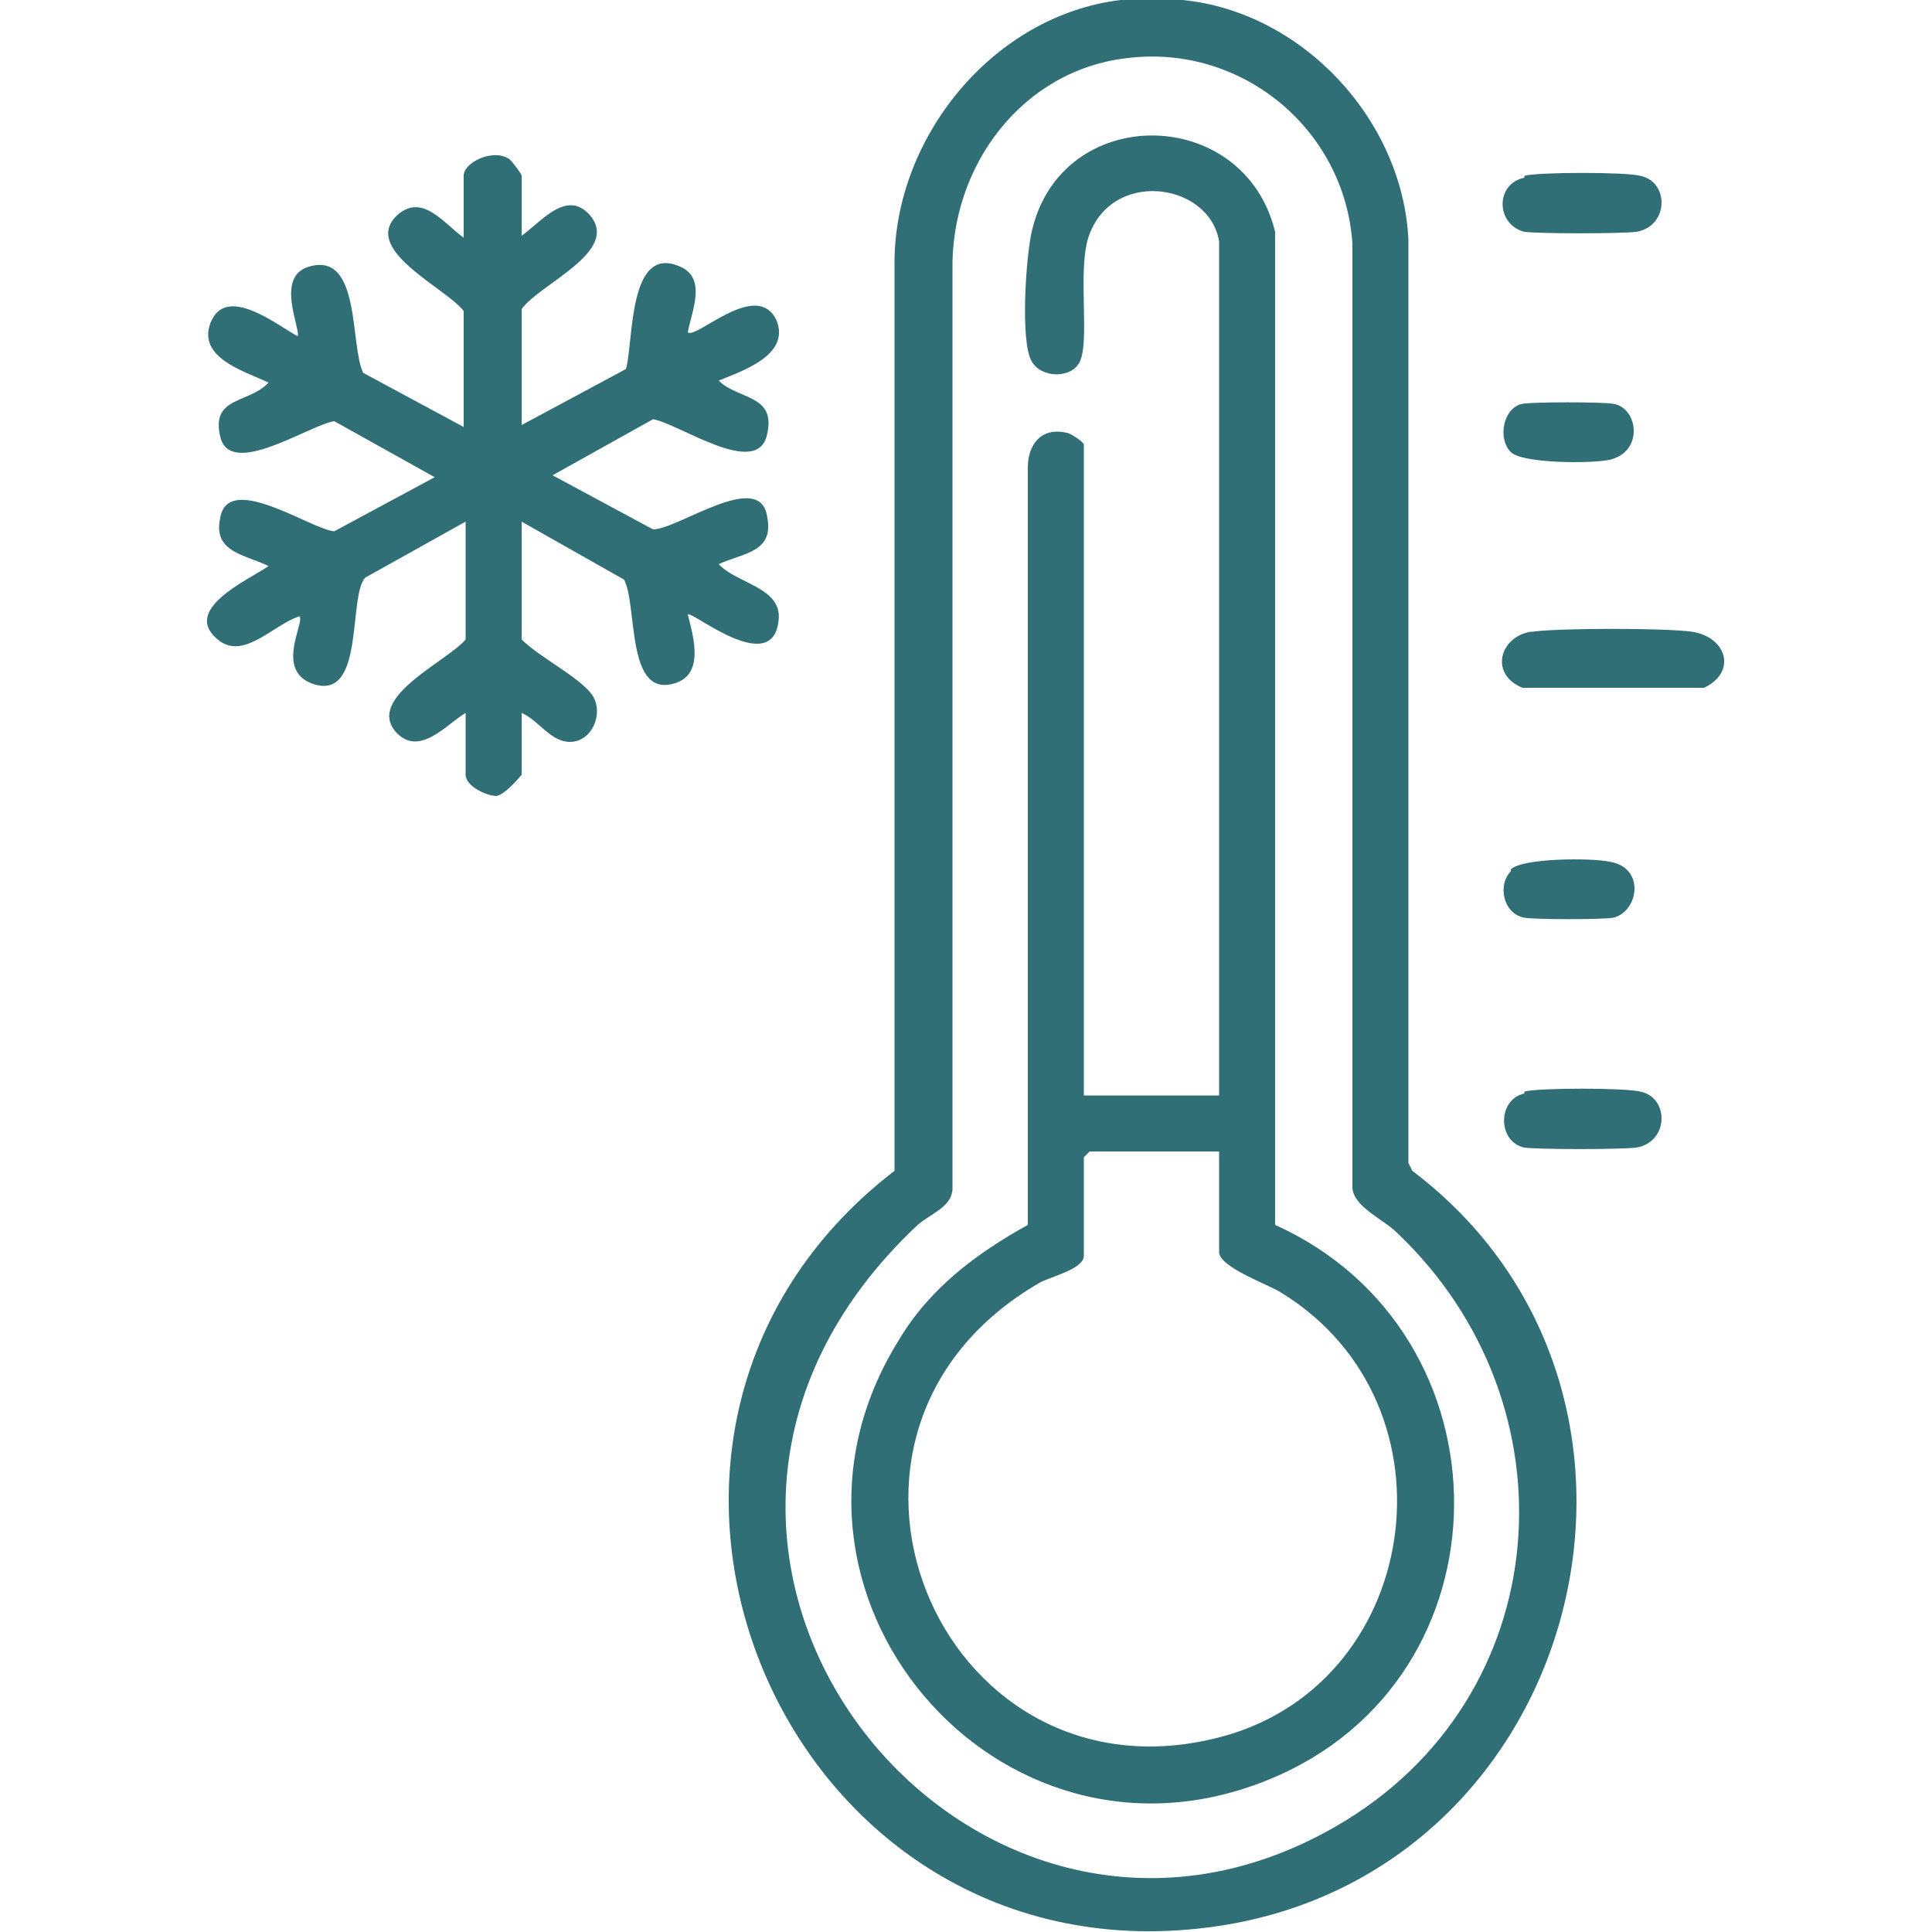 <?xml version="1.0" encoding="UTF-8"?>
<svg id="Calque_1" data-name="Calque 1" xmlns="http://www.w3.org/2000/svg" viewBox="0 0 10 10">
  <defs>
    <style>
      .cls-1 {
        fill: #2f6f75;
      }
    </style>
  </defs>
  <path class="cls-1" d="M6.12,0c.62.06,1.14.62,1.17,1.24v4.78s.02.04.02.04c1.52,1.15.89,3.63-1.01,3.91-2.25.33-3.45-2.54-1.67-3.91V1.36c0-.65.51-1.28,1.17-1.36.08,0,.23,0,.31,0ZM5.84.3c-.55.06-.92.56-.91,1.1v4.76c-.01.09-.11.12-.18.18-1.78,1.67.26,4.22,2.17,3.11,1.14-.66,1.25-2.18.31-3.07-.07-.07-.22-.13-.23-.23V1.26c-.04-.59-.57-1.03-1.16-.96Z"/>
  <path class="cls-1" d="M2.7,1.22c.1-.07.23-.24.35-.11.17.19-.26.36-.35.49v.6l.54-.29c.04-.14.01-.65.28-.53.14.06.06.23.04.34.04.04.36-.28.46-.06.07.18-.18.26-.3.31.1.1.3.07.25.28-.05.23-.46-.06-.59-.08l-.52.29.52.28c.13,0,.55-.31.59-.07.04.19-.12.19-.25.25.09.1.33.12.31.29-.03.3-.45-.05-.47-.03.03.12.09.32-.08.36-.24.06-.18-.41-.25-.54l-.53-.3v.61c.09.09.29.19.36.28s.01.25-.11.25c-.1,0-.16-.11-.25-.15v.32s-.08.1-.13.11c-.05,0-.16-.05-.16-.11v-.32c-.1.06-.24.23-.36.1-.16-.18.27-.37.36-.48v-.61l-.52.29c-.09.1,0,.64-.27.55-.2-.07-.04-.32-.07-.35-.13.04-.28.22-.41.13-.22-.16.15-.32.25-.39-.12-.06-.29-.07-.25-.25.04-.24.47.06.59.07l.52-.28-.52-.29c-.13.02-.54.3-.59.08-.05-.21.15-.17.25-.28-.13-.06-.37-.13-.3-.31.08-.2.34.01.45.07.02-.03-.12-.31.06-.36.27-.08.21.41.28.55l.52.28v-.6c-.09-.12-.54-.32-.34-.5.13-.11.24.05.34.12v-.32c0-.07.15-.14.23-.09.01,0,.07.08.07.09v.32Z"/>
  <path class="cls-1" d="M7.93,3.27c.14-.02.69-.02.83,0,.18.03.23.21.06.29h-.94c-.17-.07-.12-.26.04-.29Z"/>
  <path class="cls-1" d="M7.89.91c.07-.02.53-.02.6,0,.15.03.15.26-.02.29-.09.01-.49.01-.58,0-.15-.04-.15-.25,0-.28Z"/>
  <path class="cls-1" d="M7.89,5.65c.07-.02.52-.02.6,0,.15.03.15.26-.02.29-.09.01-.5.01-.58,0-.14-.03-.14-.25,0-.28Z"/>
  <path class="cls-1" d="M7.82,2.34c-.07-.07-.04-.23.06-.25.06-.01.41-.01.47,0,.13.02.16.25-.02.29-.09.02-.45.02-.51-.04Z"/>
  <path class="cls-1" d="M7.82,4.5c.06-.06.42-.06.51-.04.19.03.15.26.02.29-.06.01-.4.01-.46,0-.11-.02-.14-.17-.07-.24Z"/>
  <path class="cls-1" d="M6.31,1.25c-.05-.31-.57-.38-.68-.01-.05.18.01.52-.04.63-.04.09-.2.09-.25,0-.06-.1-.03-.54,0-.67.15-.67,1.1-.66,1.26,0v5.14c1.24.56,1.24,2.35-.03,2.87-1.41.58-2.72-.98-1.92-2.27.16-.27.4-.45.67-.6v-3.92c0-.12.07-.21.2-.18.02,0,.09.05.09.06v3.37h.7V1.25ZM6.31,5.96h-.67l-.03.03v.51c0,.07-.18.11-.23.14-1.33.77-.53,2.7.9,2.36,1.08-.25,1.3-1.73.35-2.31-.06-.04-.32-.13-.32-.21v-.52Z"/>
</svg>